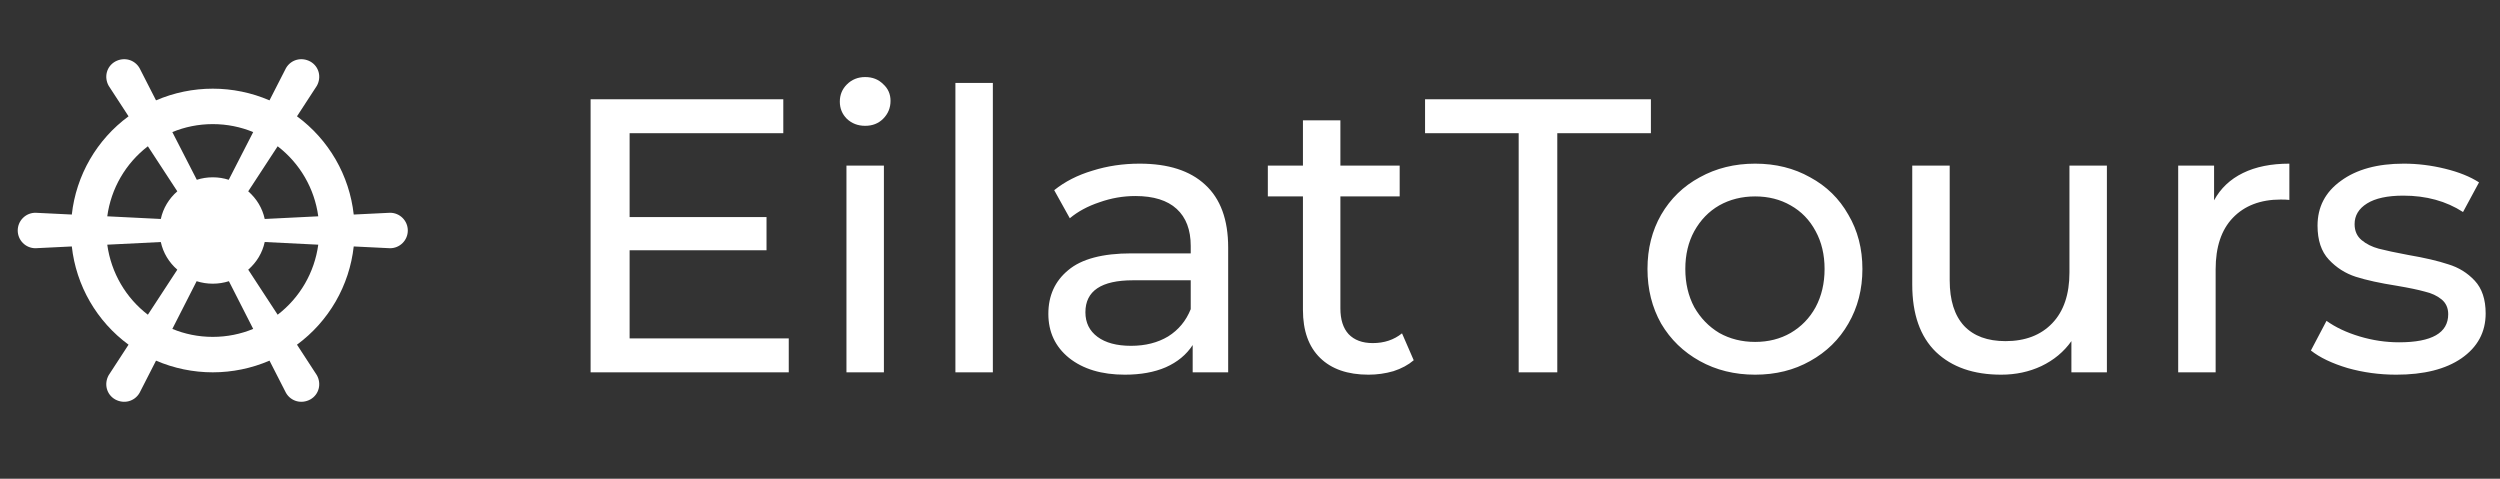 <svg width="141" height="27" viewBox="0 0 141 27" fill="none" xmlns="http://www.w3.org/2000/svg">
<rect x="0" y="0" width="141" height="27" fill="#333333" stroke="none"/>
<path d="M44.486 19.086V21H33.31V5.6H44.178V7.514H35.51V12.244H43.232V14.114H35.51V19.086H44.486ZM47.74 9.34H49.852V21H47.74V9.34ZM48.796 7.096C48.386 7.096 48.041 6.964 47.762 6.7C47.498 6.436 47.366 6.113 47.366 5.732C47.366 5.351 47.498 5.028 47.762 4.764C48.041 4.485 48.386 4.346 48.796 4.346C49.207 4.346 49.544 4.478 49.808 4.742C50.087 4.991 50.226 5.307 50.226 5.688C50.226 6.084 50.087 6.421 49.808 6.7C49.544 6.964 49.207 7.096 48.796 7.096ZM53.885 4.676H55.997V21H53.885V4.676ZM64.275 9.23C65.889 9.23 67.121 9.626 67.971 10.418C68.837 11.21 69.269 12.391 69.269 13.96V21H67.267V19.46C66.915 20.003 66.409 20.421 65.749 20.714C65.104 20.993 64.334 21.132 63.439 21.132C62.134 21.132 61.085 20.817 60.293 20.186C59.516 19.555 59.127 18.727 59.127 17.7C59.127 16.673 59.501 15.852 60.249 15.236C60.997 14.605 62.185 14.29 63.813 14.29H67.157V13.872C67.157 12.963 66.893 12.266 66.365 11.782C65.837 11.298 65.06 11.056 64.033 11.056C63.344 11.056 62.669 11.173 62.009 11.408C61.349 11.628 60.792 11.929 60.337 12.31L59.457 10.726C60.059 10.242 60.777 9.875 61.613 9.626C62.449 9.362 63.337 9.23 64.275 9.23ZM63.791 19.504C64.598 19.504 65.295 19.328 65.881 18.976C66.468 18.609 66.893 18.096 67.157 17.436V15.808H63.901C62.112 15.808 61.217 16.409 61.217 17.612C61.217 18.199 61.445 18.661 61.899 18.998C62.354 19.335 62.985 19.504 63.791 19.504ZM79.734 20.318C79.426 20.582 79.044 20.787 78.59 20.934C78.135 21.066 77.666 21.132 77.182 21.132C76.008 21.132 75.099 20.817 74.454 20.186C73.808 19.555 73.486 18.653 73.486 17.48V11.078H71.506V9.34H73.486V6.788H75.598V9.34H78.942V11.078H75.598V17.392C75.598 18.023 75.752 18.507 76.06 18.844C76.382 19.181 76.837 19.35 77.424 19.35C78.069 19.35 78.619 19.167 79.074 18.8L79.734 20.318ZM85.653 7.514H80.373V5.6H93.111V7.514H87.831V21H85.653V7.514ZM98.99 21.132C97.832 21.132 96.79 20.875 95.866 20.362C94.942 19.849 94.216 19.145 93.688 18.25C93.175 17.341 92.918 16.314 92.918 15.17C92.918 14.026 93.175 13.007 93.688 12.112C94.216 11.203 94.942 10.499 95.866 10C96.79 9.487 97.832 9.23 98.99 9.23C100.149 9.23 101.183 9.487 102.092 10C103.016 10.499 103.735 11.203 104.248 12.112C104.776 13.007 105.04 14.026 105.04 15.17C105.04 16.314 104.776 17.341 104.248 18.25C103.735 19.145 103.016 19.849 102.092 20.362C101.183 20.875 100.149 21.132 98.99 21.132ZM98.99 19.284C99.738 19.284 100.405 19.115 100.992 18.778C101.593 18.426 102.063 17.942 102.4 17.326C102.737 16.695 102.906 15.977 102.906 15.17C102.906 14.363 102.737 13.652 102.4 13.036C102.063 12.405 101.593 11.921 100.992 11.584C100.405 11.247 99.738 11.078 98.99 11.078C98.242 11.078 97.567 11.247 96.966 11.584C96.379 11.921 95.91 12.405 95.558 13.036C95.221 13.652 95.052 14.363 95.052 15.17C95.052 15.977 95.221 16.695 95.558 17.326C95.91 17.942 96.379 18.426 96.966 18.778C97.567 19.115 98.242 19.284 98.99 19.284ZM118.829 9.34V21H116.827V19.24C116.402 19.841 115.837 20.311 115.133 20.648C114.444 20.971 113.688 21.132 112.867 21.132C111.312 21.132 110.088 20.707 109.193 19.856C108.298 18.991 107.851 17.722 107.851 16.05V9.34H109.963V15.808C109.963 16.937 110.234 17.795 110.777 18.382C111.32 18.954 112.097 19.24 113.109 19.24C114.224 19.24 115.104 18.903 115.749 18.228C116.394 17.553 116.717 16.6 116.717 15.368V9.34H118.829ZM124.874 11.298C125.24 10.623 125.783 10.11 126.502 9.758C127.22 9.406 128.093 9.23 129.12 9.23V11.276C129.002 11.261 128.841 11.254 128.636 11.254C127.492 11.254 126.59 11.599 125.93 12.288C125.284 12.963 124.962 13.931 124.962 15.192V21H122.85V9.34H124.874V11.298ZM135.153 21.132C134.199 21.132 133.283 21.007 132.403 20.758C131.523 20.494 130.833 20.164 130.335 19.768L131.215 18.096C131.728 18.463 132.351 18.756 133.085 18.976C133.818 19.196 134.559 19.306 135.307 19.306C137.155 19.306 138.079 18.778 138.079 17.722C138.079 17.37 137.954 17.091 137.705 16.886C137.455 16.681 137.14 16.534 136.759 16.446C136.392 16.343 135.864 16.233 135.175 16.116C134.236 15.969 133.466 15.801 132.865 15.61C132.278 15.419 131.772 15.097 131.347 14.642C130.921 14.187 130.709 13.549 130.709 12.728C130.709 11.672 131.149 10.829 132.029 10.198C132.909 9.553 134.089 9.23 135.571 9.23C136.348 9.23 137.125 9.325 137.903 9.516C138.68 9.707 139.318 9.963 139.817 10.286L138.915 11.958C137.961 11.342 136.839 11.034 135.549 11.034C134.654 11.034 133.972 11.181 133.503 11.474C133.033 11.767 132.799 12.156 132.799 12.64C132.799 13.021 132.931 13.322 133.195 13.542C133.459 13.762 133.781 13.923 134.163 14.026C134.559 14.129 135.109 14.246 135.813 14.378C136.751 14.539 137.507 14.715 138.079 14.906C138.665 15.082 139.164 15.39 139.575 15.83C139.985 16.27 140.191 16.886 140.191 17.678C140.191 18.734 139.736 19.577 138.827 20.208C137.932 20.824 136.707 21.132 135.153 21.132Z" fill="white"/>
<path d="M2 12L4.05 12.1C4.171 11.005 4.518 9.948 5.069 8.994C5.62 8.041 6.362 7.212 7.25 6.56L6.13 4.84C5.86 4.36 6 3.75 6.5 3.47C7 3.2 7.59 3.36 7.87 3.84L8.8 5.66C9.811 5.225 10.9 5.001 12 5.001C13.1 5.001 14.189 5.225 15.2 5.66L16.13 3.84C16.41 3.36 17 3.2 17.5 3.47C18 3.75 18.14 4.36 17.87 4.84L16.75 6.56C17.638 7.212 18.38 8.041 18.931 8.994C19.482 9.948 19.829 11.005 19.95 12.1L22 12C22.265 12 22.52 12.105 22.707 12.293C22.895 12.48 23 12.735 23 13C23 13.265 22.895 13.52 22.707 13.707C22.52 13.895 22.265 14 22 14L19.95 13.9C19.829 14.995 19.482 16.052 18.931 17.006C18.38 17.959 17.638 18.788 16.75 19.44L17.87 21.16C18.14 21.64 18 22.25 17.5 22.53C17 22.8 16.41 22.64 16.13 22.16L15.2 20.34C14.189 20.775 13.1 20.999 12 20.999C10.9 20.999 9.811 20.775 8.8 20.34L7.87 22.16C7.59 22.64 7 22.8 6.5 22.53C6 22.25 5.86 21.64 6.13 21.16L7.25 19.44C6.362 18.788 5.62 17.959 5.069 17.006C4.518 16.052 4.171 14.995 4.05 13.9L2 14C1.735 14 1.48 13.895 1.293 13.707C1.105 13.52 1 13.265 1 13C1 12.735 1.105 12.48 1.293 12.293C1.48 12.105 1.735 12 2 12V12ZM9.07 12.35C9.2 11.74 9.53 11.2 10 10.79L8.34 8.25C7.085 9.213 6.262 10.633 6.05 12.2L9.07 12.35ZM12 10C12.32 10 12.62 10.05 12.9 10.14L14.28 7.45C13.58 7.16 12.81 7 12 7C11.19 7 10.42 7.16 9.72 7.45L11.1 10.14C11.38 10.05 11.68 10 12 10V10ZM14.93 12.35L17.95 12.2C17.738 10.633 16.915 9.213 15.66 8.25L14 10.79C14.47 11.2 14.8 11.74 14.93 12.35V12.35ZM14.93 13.65C14.8 14.26 14.47 14.8 14 15.21L15.66 17.75C16.915 16.787 17.738 15.367 17.95 13.8L14.93 13.65ZM12 16C11.68 16 11.38 15.95 11.09 15.86L9.72 18.55C10.42 18.84 11.19 19 12 19C12.81 19 13.58 18.84 14.28 18.55L12.91 15.86C12.62 15.95 12.32 16 12 16V16ZM9.07 13.65L6.05 13.8C6.27 15.4 7.11 16.81 8.34 17.75L10 15.21C9.53 14.8 9.2 14.26 9.07 13.65V13.65Z" fill="white"/>
</svg>
